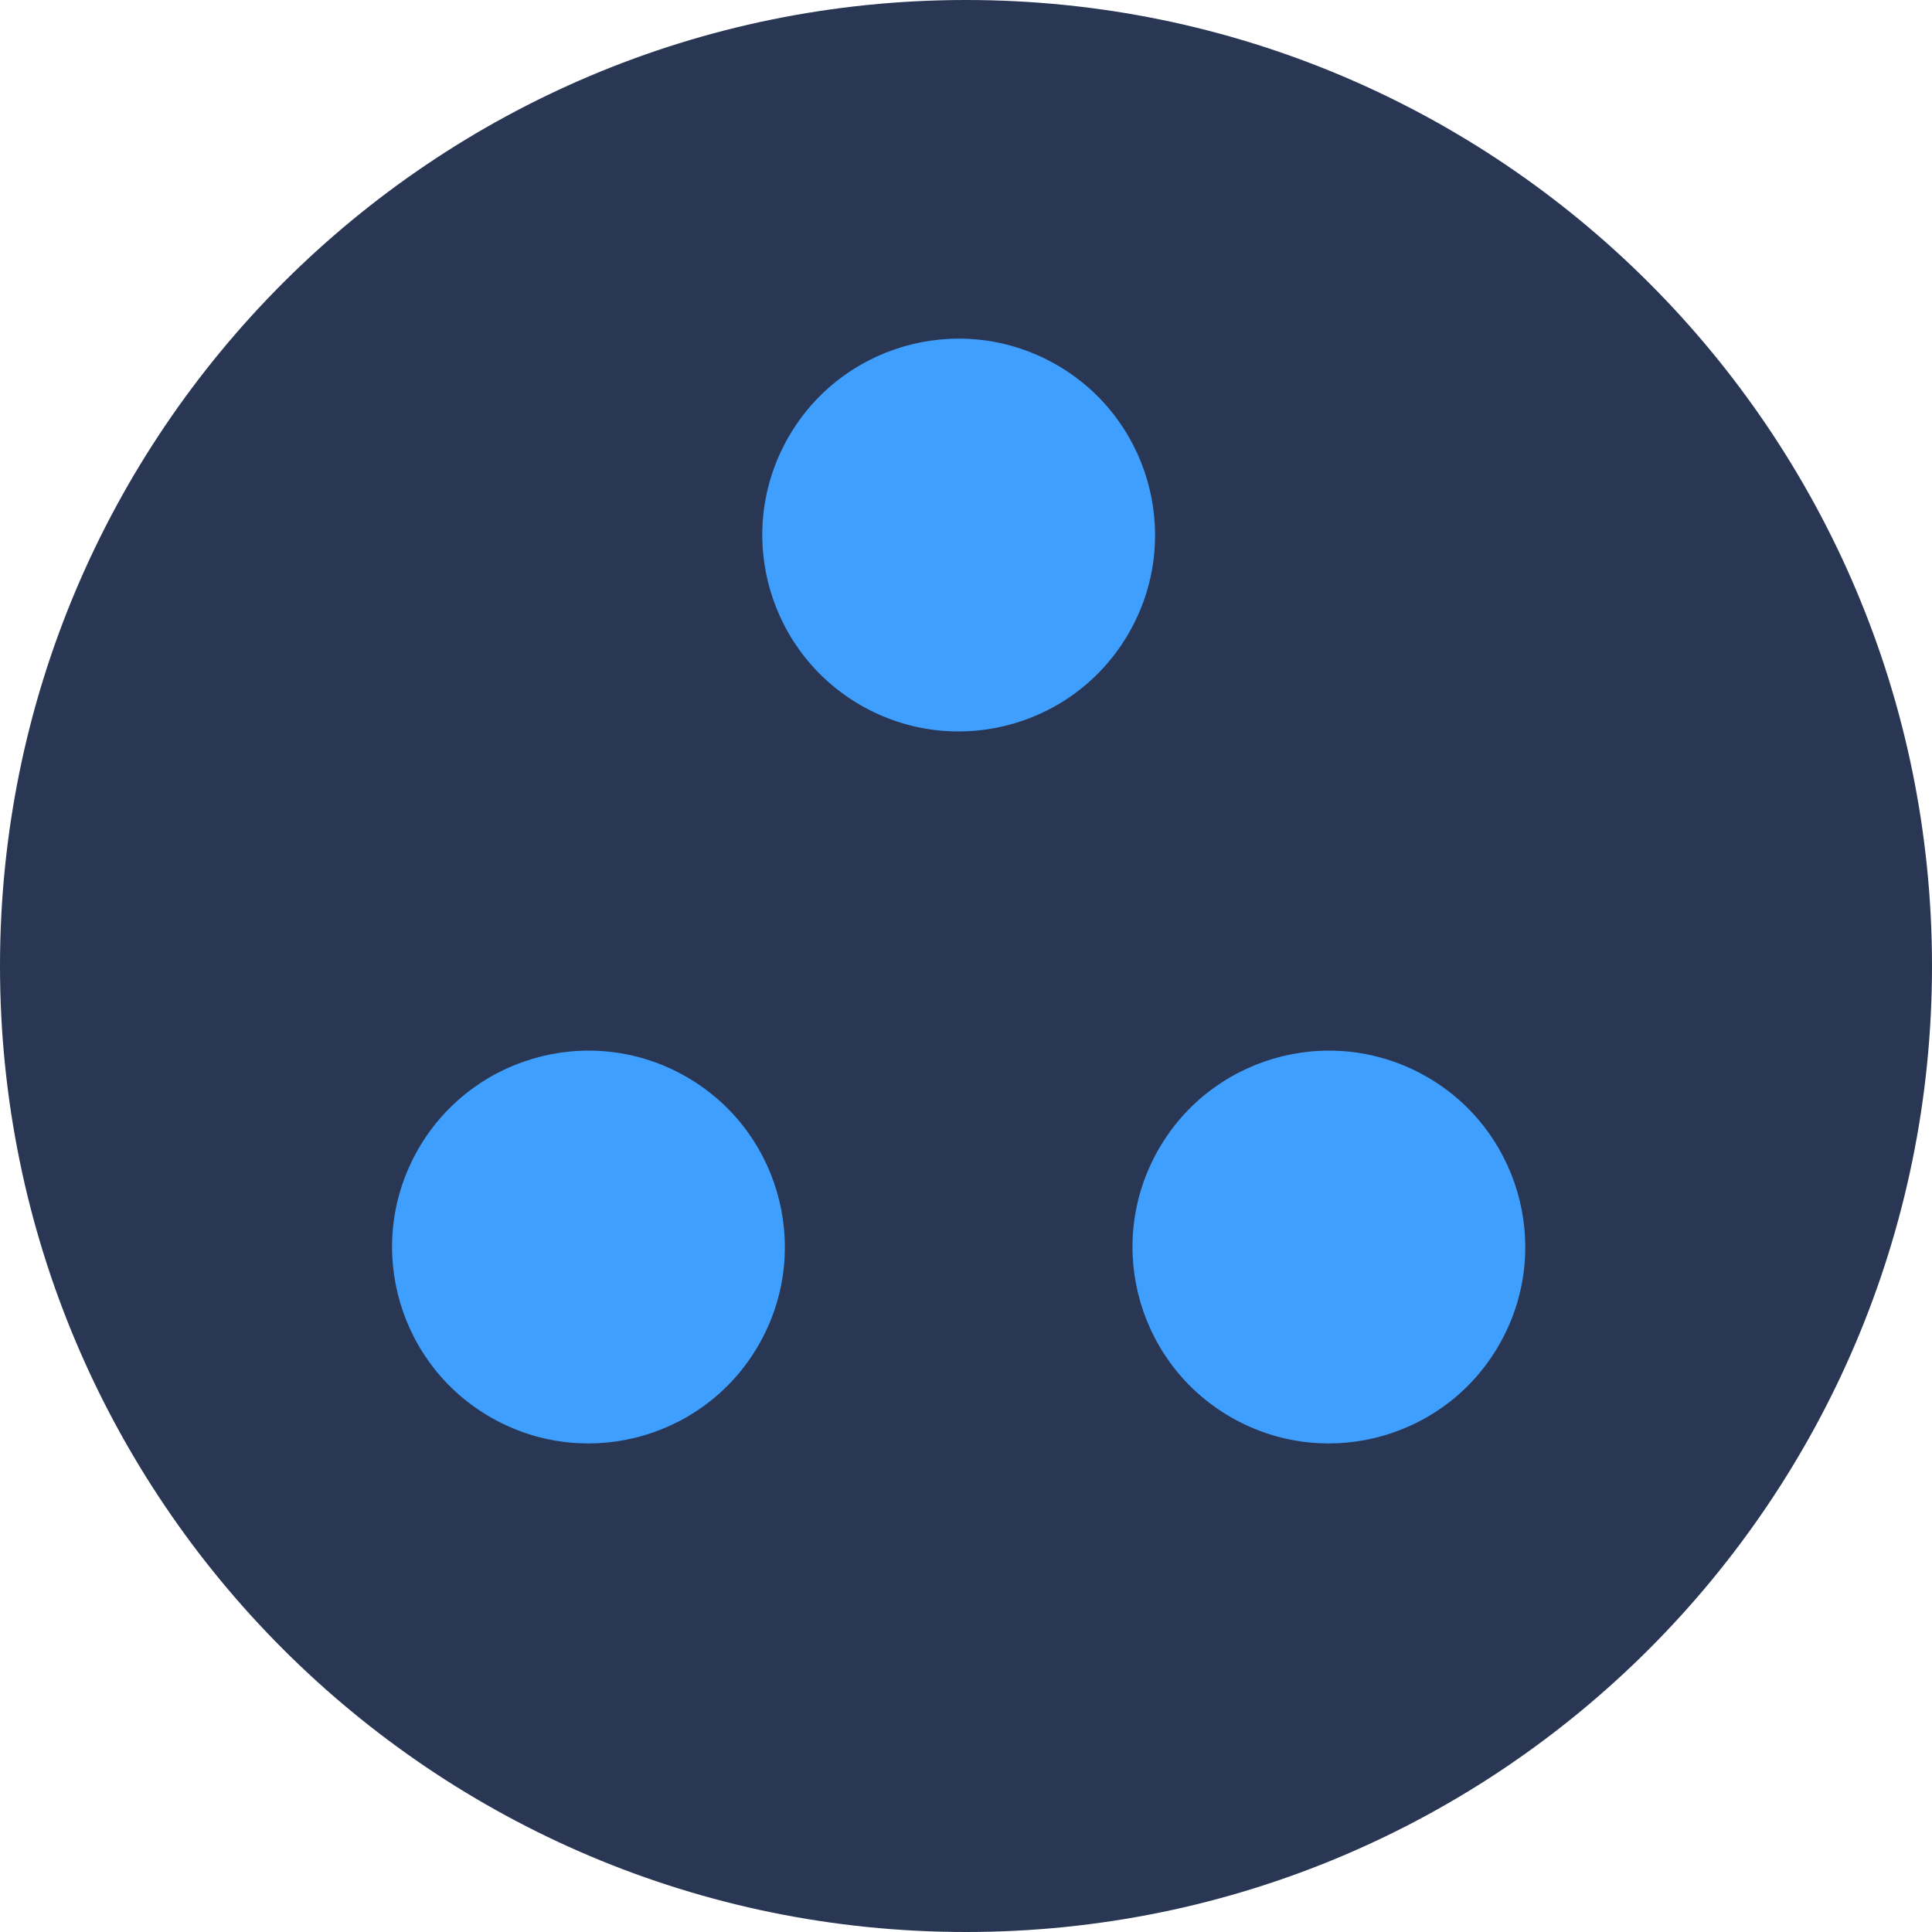 <svg height="40" viewBox="0 0 40 40" width="40" xmlns="http://www.w3.org/2000/svg"><g fill="none" fill-rule="evenodd"><path d="m40 20c0 11.045-8.954 20-20 20-11.045 0-20-8.955-20-20 0-11.045 8.955-20 20-20 11.046 0 20 8.955 20 20" fill="#293754"/><g fill="#3f9fff"><path d="m16.277 9.135c-1.073 1.972-.343 4.441 1.629 5.514 1.973 1.073 4.441.344 5.514-1.63 1.073-1.972.343-4.44-1.629-5.513-1.972-1.073-4.441-.344-5.514 1.628"/><path d="m8.612 23.876c-1.073 1.972-.343 4.441 1.629 5.514 1.973 1.073 4.441.343 5.514-1.63 1.073-1.972.343-4.441-1.629-5.513-1.972-1.073-4.441-.343-5.514 1.629"/><path d="m23.942 23.876c-1.073 1.972-.344 4.441 1.629 5.514s4.441.343 5.513-1.63c1.073-1.972.344-4.441-1.628-5.513-1.972-1.073-4.441-.343-5.514 1.629"/></g></g></svg>